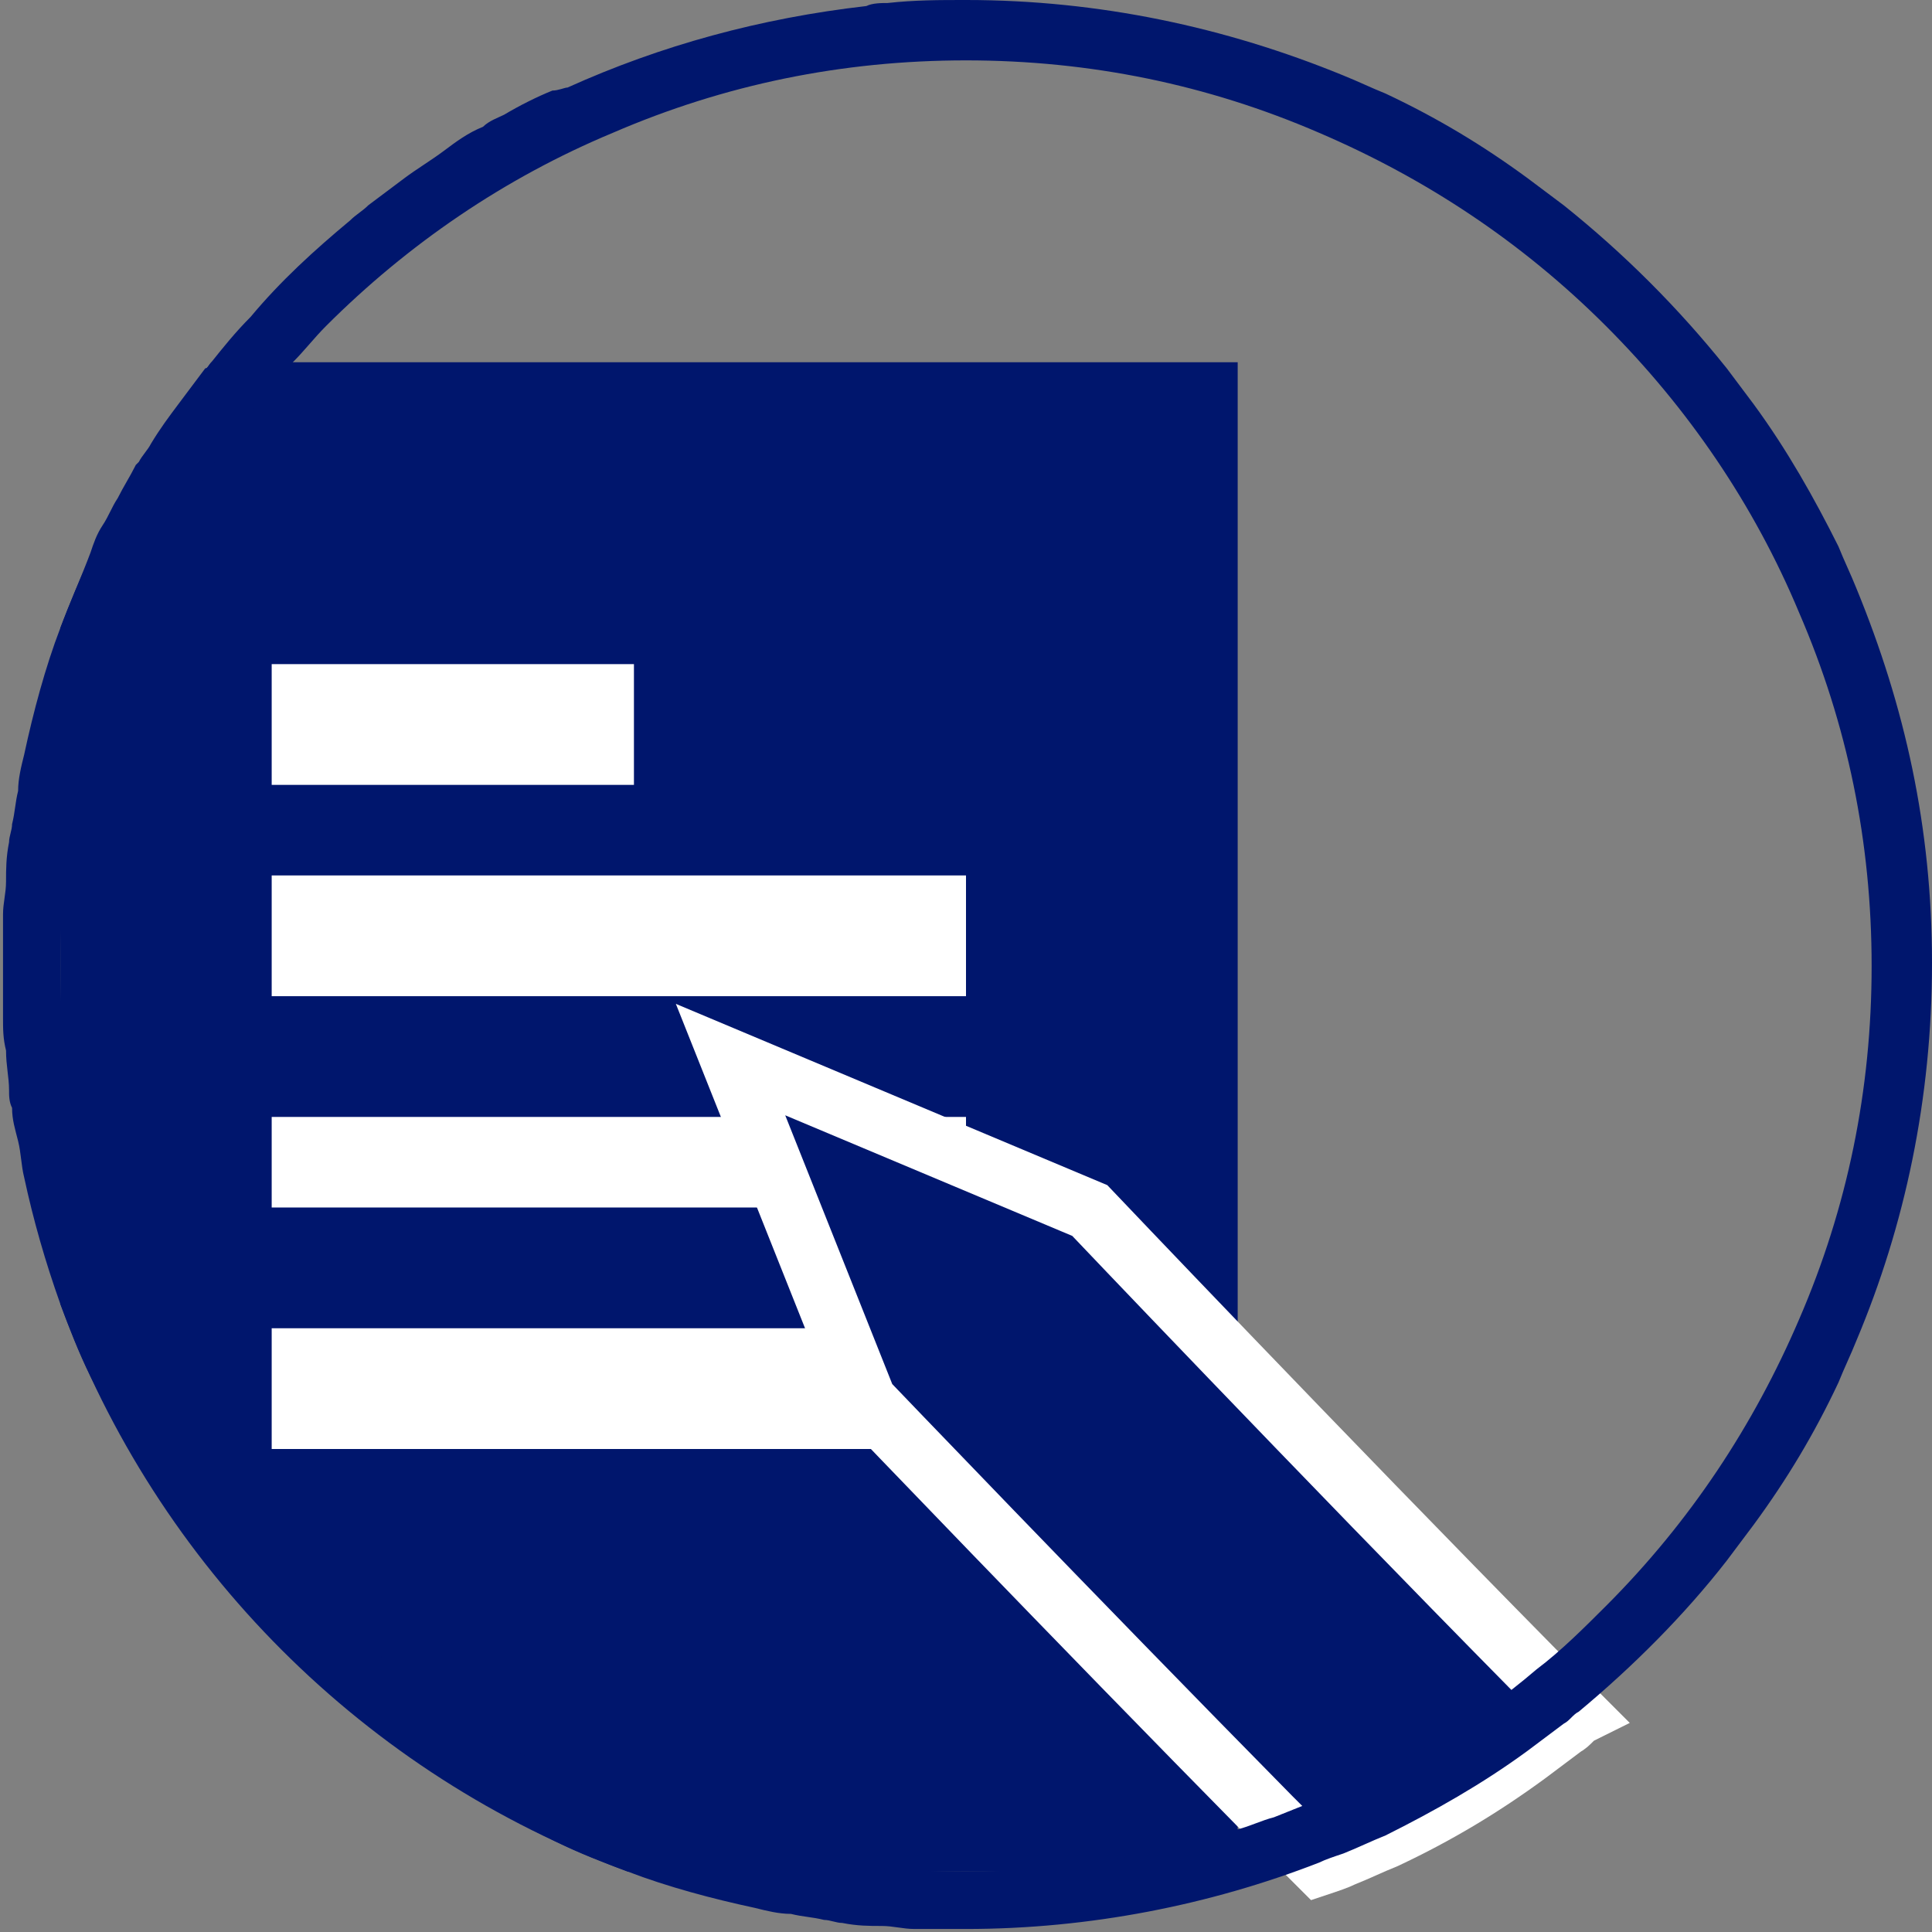 <svg xmlns="http://www.w3.org/2000/svg" xmlns:xlink="http://www.w3.org/1999/xlink" id="Layer_1" x="0px" y="0px" viewBox="0 0 64 64" style="enable-background:new 0 0 64 64;" xml:space="preserve"><rect x="0" y="0" width="64" height="64" fill="#808080" stroke="none"/><style type="text/css">	.st0{fill:none;}	.st1{fill:#00166D;}	.st2{fill:#FFFFFF;}	.st3{fill:#00166D;stroke:#FFFFFF;stroke-width:2;}</style><path class="st0" d="M64,32c0,4.4-0.9,8.6-2.5,12.5c-0.2,0.5-0.4,0.9-0.6,1.4c-0.8,1.6-1.7,3.2-2.8,4.7c-0.3,0.4-0.6,0.8-0.9,1.2  c0,0,0,0,0,0c-1.5,1.8-3.1,3.5-4.9,5c-0.2,0.1-0.3,0.3-0.5,0.4c0,0,0,0,0,0c-0.4,0.3-0.8,0.6-1.2,0.9c-1.5,1.1-3,2-4.7,2.8  c-0.5,0.2-0.9,0.4-1.4,0.6c-0.2,0.1-0.5,0.2-0.8,0.3C40.1,63.2,36.1,64,32,64c-0.4,0-0.8,0-1.3,0c-0.1,0-0.3,0-0.4,0  c-0.4,0-0.7,0-1.1-0.1c-0.5,0-0.9-0.1-1.3-0.1c-0.2,0-0.4,0-0.6-0.1c-0.4,0-0.7-0.1-1.1-0.2c-0.4-0.1-0.8-0.1-1.2-0.2  c-1.4-0.3-2.8-0.7-4.2-1.2c-0.8-0.3-1.6-0.6-2.4-1c-0.2-0.1-0.4-0.2-0.6-0.3c-0.4-0.2-0.8-0.4-1.1-0.6c-0.4-0.2-0.8-0.5-1.2-0.7  c-0.4-0.3-0.9-0.5-1.3-0.8c-0.4-0.3-0.8-0.6-1.3-0.9c-0.2-0.2-0.4-0.3-0.6-0.5c-0.6-0.5-1.2-1-1.8-1.5C9.7,55,9,54.3,8.3,53.5  c-0.5-0.6-1-1.2-1.5-1.8c-0.2-0.2-0.3-0.4-0.5-0.6c-0.3-0.4-0.6-0.8-0.9-1.3c-0.3-0.4-0.6-0.9-0.8-1.3c-0.2-0.4-0.5-0.8-0.7-1.2  c-0.2-0.4-0.4-0.8-0.6-1.1C3.2,46,3.1,45.8,3,45.6c-0.4-0.8-0.7-1.6-1-2.4c-0.5-1.3-0.9-2.8-1.2-4.2c-0.1-0.4-0.2-0.8-0.2-1.2  c-0.1-0.4-0.1-0.7-0.2-1.1c0-0.2-0.1-0.4-0.1-0.6c-0.1-0.5-0.1-0.9-0.1-1.3c0-0.4-0.1-0.7-0.1-1.1c0-0.1,0-0.3,0-0.4  c0-0.4,0-0.8,0-1.3s0-0.8,0-1.3c0-0.1,0-0.3,0-0.4c0-0.4,0-0.7,0.1-1.1c0-0.5,0.1-0.9,0.1-1.3c0-0.2,0-0.4,0.1-0.6  c0-0.4,0.1-0.7,0.2-1.1c0.1-0.4,0.1-0.8,0.2-1.2c0.3-1.4,0.7-2.8,1.2-4.2c0.3-0.9,0.7-1.7,1.1-2.5c0.1-0.3,0.3-0.6,0.4-0.9  c0.1-0.3,0.3-0.6,0.5-0.9c0.2-0.4,0.4-0.7,0.6-1.1c0,0,0-0.1,0.1-0.1C4.8,15.2,4.9,15,5,14.8c0.3-0.4,0.6-0.9,0.9-1.3  c0.3-0.4,0.6-0.8,0.9-1.2c0.5-0.6,1-1.2,1.5-1.8c1-1.1,2.2-2.2,3.3-3.2c0.2-0.2,0.4-0.4,0.6-0.5c0.4-0.3,0.8-0.6,1.2-0.9  c0.4-0.3,0.9-0.6,1.3-0.9c0.4-0.3,0.9-0.5,1.3-0.8c0.2-0.1,0.5-0.3,0.7-0.4c0.5-0.3,1.1-0.6,1.6-0.8c0.2-0.1,0.3-0.1,0.5-0.2  c3.1-1.4,6.4-2.3,9.9-2.7c0.2,0,0.5,0,0.7-0.1C30.3,0,31.1,0,32,0c4.4,0,8.6,0.9,12.5,2.5c0.5,0.2,0.9,0.4,1.4,0.6  c1.6,0.8,3.2,1.7,4.7,2.8c0.4,0.3,0.8,0.6,1.2,0.9c0,0,0,0,0,0c2,1.6,3.8,3.4,5.4,5.4c0,0,0,0,0,0c0.3,0.4,0.6,0.8,0.9,1.2  c1.1,1.5,2,3,2.8,4.7c0.2,0.5,0.4,0.9,0.6,1.4C63.1,23.4,64,27.6,64,32z"></path><path class="st1" d="M41,12v50H20.8C12.1,58.8,5.2,51.9,2,43.2V20.8c1.2-3.2,2.9-6.2,5-8.8H41z"></path><rect x="9" y="22" class="st2" width="12" height="4"></rect><rect x="9" y="29" class="st2" width="23" height="4"></rect><rect x="9" y="37" class="st2" width="23" height="3"></rect><rect x="9" y="44" class="st2" width="23" height="4"></rect><path class="st3" d="M52.3,56.8c-0.2,0.1-0.3,0.3-0.5,0.4c0,0,0,0,0,0c-0.4,0.3-0.8,0.6-1.2,0.9c-1.5,1.1-3,2-4.7,2.8  c-0.5,0.2-0.9,0.4-1.4,0.6c-0.2,0.1-0.5,0.2-0.8,0.3c-0.5-0.5-1-1-1.6-1.6c-6.7-6.8-13.4-13.8-13.4-13.8l-4.5-11.3l11.9,5  c0,0,7.6,8,14.7,15.2C51.3,55.8,51.8,56.3,52.3,56.8C52.3,56.8,52.3,56.8,52.3,56.8z"></path><path class="st1" d="M61.5,19.5c-0.2-0.5-0.4-0.9-0.6-1.4c-0.8-1.6-1.7-3.2-2.8-4.7c-0.3-0.4-0.6-0.8-0.9-1.2c0,0,0,0,0,0  c-1.6-2-3.4-3.8-5.4-5.4c0,0,0,0,0,0c-0.4-0.3-0.8-0.6-1.2-0.9c-1.5-1.1-3-2-4.7-2.8c-0.5-0.2-0.9-0.4-1.4-0.6C40.6,0.9,36.4,0,32,0  c-0.9,0-1.7,0-2.6,0.1c-0.2,0-0.5,0-0.7,0.1c-3.5,0.4-6.8,1.3-9.9,2.7C18.7,2.9,18.5,3,18.3,3c-0.5,0.2-1.1,0.5-1.6,0.8  c-0.2,0.1-0.5,0.2-0.7,0.4c-0.5,0.2-0.9,0.5-1.3,0.8c-0.4,0.3-0.9,0.6-1.3,0.9c-0.4,0.3-0.8,0.6-1.2,0.9c-0.2,0.2-0.4,0.3-0.6,0.5  c-1.2,1-2.3,2-3.3,3.2C7.8,11,7.4,11.5,7,12c-0.1,0.1-0.1,0.2-0.2,0.2c-0.3,0.4-0.6,0.8-0.9,1.2c-0.3,0.4-0.6,0.8-0.9,1.3  c-0.1,0.2-0.3,0.4-0.4,0.6c0,0-0.1,0.1-0.1,0.1c-0.2,0.4-0.4,0.7-0.6,1.1c-0.2,0.3-0.3,0.6-0.5,0.9c-0.2,0.3-0.3,0.6-0.4,0.9  C2.7,19.1,2.3,20,2,20.8c-0.5,1.3-0.9,2.8-1.2,4.2c-0.1,0.4-0.2,0.8-0.2,1.2c-0.1,0.4-0.1,0.7-0.2,1.1c0,0.2-0.1,0.4-0.1,0.6  c-0.1,0.5-0.1,0.9-0.1,1.3c0,0.4-0.1,0.7-0.1,1.1c0,0.1,0,0.3,0,0.4c0,0.4,0,0.8,0,1.3s0,0.8,0,1.3c0,0.1,0,0.3,0,0.4  c0,0.4,0,0.7,0.1,1.1c0,0.5,0.1,0.9,0.1,1.3c0,0.2,0,0.4,0.1,0.6c0,0.4,0.1,0.7,0.2,1.1c0.1,0.4,0.1,0.8,0.2,1.2  c0.3,1.4,0.7,2.8,1.2,4.2c0.3,0.8,0.6,1.6,1,2.4c0.1,0.2,0.2,0.4,0.3,0.6c0.2,0.4,0.4,0.8,0.6,1.1c0.2,0.4,0.5,0.8,0.7,1.2  c0.3,0.4,0.5,0.9,0.8,1.3c0.3,0.4,0.6,0.8,0.9,1.3c0.2,0.2,0.3,0.4,0.5,0.6c0.5,0.6,1,1.2,1.5,1.8c0.7,0.8,1.4,1.5,2.2,2.2  c0.6,0.5,1.2,1,1.8,1.5c0.2,0.2,0.4,0.3,0.6,0.5c0.4,0.3,0.8,0.6,1.3,0.9c0.4,0.3,0.9,0.6,1.3,0.8c0.4,0.2,0.8,0.5,1.2,0.7  c0.4,0.2,0.8,0.4,1.1,0.6c0.2,0.1,0.4,0.2,0.6,0.3c0.8,0.4,1.6,0.7,2.4,1c1.3,0.5,2.8,0.9,4.2,1.2c0.4,0.1,0.8,0.2,1.2,0.2  c0.4,0.1,0.7,0.1,1.1,0.2c0.2,0,0.4,0.1,0.6,0.1c0.5,0.1,0.9,0.1,1.3,0.1c0.4,0,0.7,0.1,1.1,0.1c0.1,0,0.3,0,0.4,0  c0.4,0,0.8,0,1.3,0c4.1,0,8.1-0.8,11.7-2.2c0.2-0.1,0.5-0.2,0.8-0.3c0.5-0.2,0.9-0.4,1.4-0.6c1.6-0.8,3.2-1.7,4.7-2.8  c0.4-0.3,0.8-0.6,1.2-0.9c0,0,0,0,0,0c0.2-0.1,0.3-0.3,0.5-0.4c1.8-1.5,3.5-3.2,4.9-5c0,0,0,0,0,0c0.3-0.4,0.6-0.8,0.9-1.2  c1.1-1.5,2-3,2.8-4.7c0.2-0.5,0.4-0.9,0.6-1.4c1.6-3.8,2.5-8,2.5-12.5S63.1,23.4,61.5,19.5z M59.6,43.7c-1.5,3.5-3.6,6.7-6.4,9.5  c-0.7,0.7-1.5,1.5-2.3,2.1c-2.1,1.8-4.5,3.2-7.2,4.3c-0.5,0.2-1,0.4-1.5,0.6c-0.4,0.1-0.8,0.3-1.2,0.4c-2.9,0.9-5.9,1.4-9,1.4  c-4.1,0-8-0.8-11.7-2.4c-3.5-1.5-6.7-3.6-9.5-6.4c-2.7-2.7-4.9-5.9-6.4-9.5C2.8,40,2,36.1,2,32s0.8-8,2.4-11.7c1.3-3,3-5.8,5.3-8.3  c0.4-0.4,0.7-0.8,1.1-1.2c2.7-2.7,5.9-4.9,9.5-6.4C24,2.8,27.9,2,32,2s8,0.8,11.7,2.4c3.5,1.5,6.7,3.6,9.5,6.4  c2.7,2.7,4.9,5.9,6.4,9.5C61.2,24,62,27.9,62,32S61.2,40,59.6,43.7z"></path></svg>